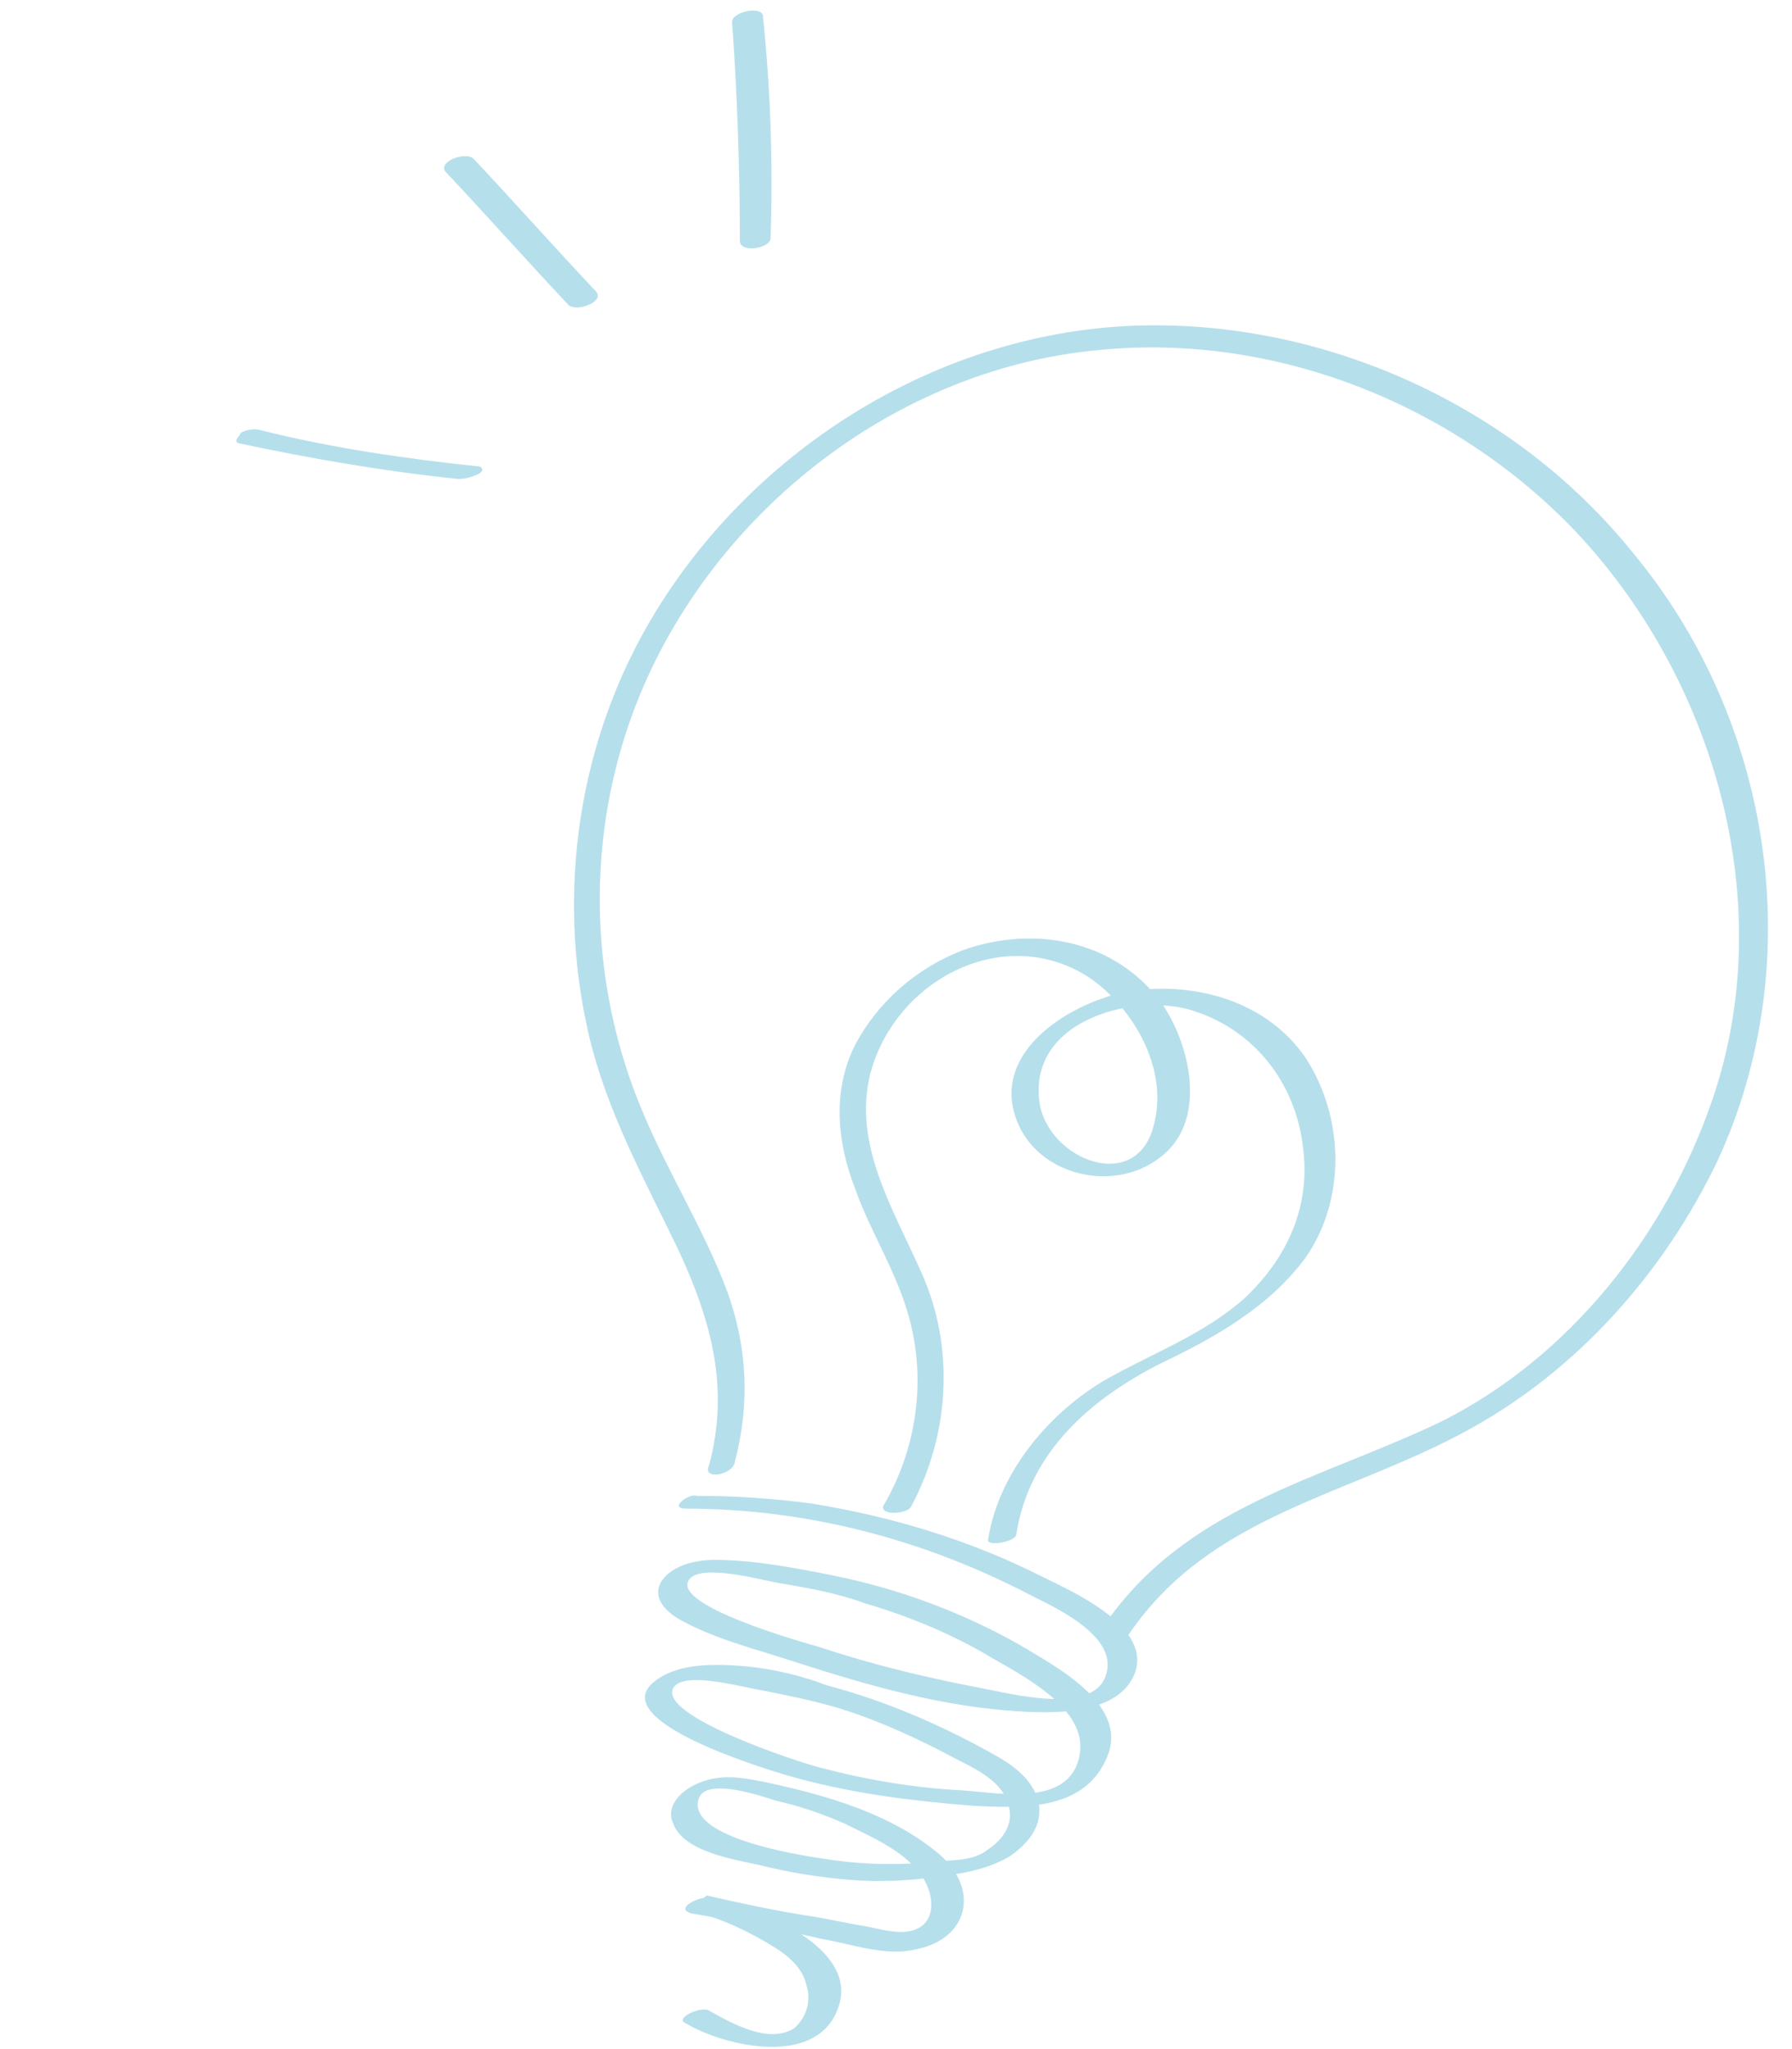 <?xml version="1.0" encoding="utf-8"?>
<!-- Generator: Adobe Illustrator 26.0.3, SVG Export Plug-In . SVG Version: 6.00 Build 0)  -->
<svg version="1.1" id="レイヤー_1" xmlns="http://www.w3.org/2000/svg" xmlns:xlink="http://www.w3.org/1999/xlink" x="0px"
	 y="0px" width="70px" height="80px" viewBox="0 0 70 80" style="enable-background:new 0 0 70 80;" xml:space="preserve">
<style type="text/css">
	.st0{clip-path:url(#SVGID_00000183941719181831926870000012396417349007210927_);}
	.st1{fill:#B6DFEC;}
</style>
<g>
	<defs>
		<rect id="SVGID_1_" width="70" height="80"/>
	</defs>
	<clipPath id="SVGID_00000112603232426237596110000012153551237452951230_">
		<use xlink:href="#SVGID_1_"  style="overflow:visible;"/>
	</clipPath>
	<g style="clip-path:url(#SVGID_00000112603232426237596110000012153551237452951230_);">
		<g>
			<g>
				<path class="st1" d="M28.7,57.1c0.6-2.3,0.5-4.5-0.3-6.7c-0.9-2.4-2.3-4.6-3.3-7c-1.9-4.5-2.2-9.6-0.8-14.3
					c2.4-8.1,9.9-14.5,18.3-15.4c7-0.8,14.1,2,18.9,7c5.5,5.8,8,14.6,5.4,22.2c-1.8,5.3-5.6,10.1-10.6,12.6c-4.8,2.3-10,3.3-13.2,8
					c-0.4,0.6,0.7,0.8,1,0.3c3.2-4.7,8.6-5.4,13.3-8c4.2-2.3,7.6-6.1,9.7-10.5c3.6-7.8,2.1-17.2-3.3-23.7
					c-4.5-5.6-11.6-8.9-18.7-8.9c-7.9,0-15.4,4.5-19.5,11.2c-3,4.9-3.9,10.9-2.6,16.5c0.7,3,2.2,5.7,3.5,8.4c1.3,2.8,2,5.4,1.2,8.4
					C27.4,57.8,28.6,57.6,28.7,57.1L28.7,57.1z"/>
			</g>
			<g>
				<path class="st1" d="M26.8,58.9c4.7,0,9.3,1.2,13.5,3.4c1,0.5,3.4,1.6,2.9,3.1c-0.5,1.6-3.8,0.7-4.9,0.5
					c-2.1-0.4-4.2-0.9-6.3-1.6c-0.7-0.2-5.7-1.6-5.1-2.6c0.4-0.7,2.9,0,3.5,0.1c1.2,0.2,2.3,0.4,3.4,0.8c1.7,0.5,3.4,1.2,4.9,2.1
					c1.2,0.7,3.6,1.9,3.5,3.6c-0.2,2.3-3.1,1.7-4.6,1.6c-1.9-0.1-3.7-0.4-5.6-0.9c-0.8-0.2-6.3-2-5.7-3.1c0.4-0.7,2.8,0,3.5,0.1
					c1,0.2,2,0.4,3,0.7c1.6,0.5,3.1,1.2,4.6,2c0.8,0.4,1.8,0.9,2,1.8c0.2,0.7-0.2,1.3-0.8,1.7c-0.6,0.5-1.5,0.4-2.3,0.5
					c-1,0.1-2.1,0.1-3.1,0c-1-0.1-6.5-0.8-5.9-2.5c0.3-0.8,2.4-0.1,3,0.1c0.9,0.2,1.8,0.5,2.7,0.9c1,0.5,2.2,1,2.9,1.9
					c0.6,0.7,0.8,2.1-0.4,2.3c-0.5,0.1-1.2-0.1-1.7-0.2c-0.7-0.1-1.5-0.3-2.2-0.4c-1.3-0.2-2.7-0.5-4-0.8c-0.2,0.2-0.5,0.4-0.7,0.6
					c1,0.2,1.9,0.6,2.8,1.1c0.7,0.4,1.6,0.9,1.8,1.8c0.2,0.6,0,1.3-0.5,1.7c-1,0.6-2.4-0.2-3.3-0.7c-0.3-0.2-1.4,0.3-0.9,0.5
					c1.5,0.9,5.3,1.8,6-0.8c0.6-2.3-3.4-3.8-5.1-4.1c-0.3-0.1-1.4,0.4-0.7,0.6c1.7,0.3,3.4,0.6,5.1,1c1.2,0.2,2.5,0.7,3.7,0.4
					c2-0.4,2.5-2.3,0.9-3.7c-1.9-1.6-4.4-2.3-6.7-2.8c-1-0.2-1.9-0.4-2.9,0.1c-0.6,0.3-1.1,0.9-0.8,1.5c0.4,1.1,2.4,1.4,3.3,1.6
					c1.2,0.3,2.4,0.5,3.7,0.6c1.3,0.1,2.6,0,3.8-0.2c0.8-0.1,1.6-0.3,2.3-0.7c0.6-0.4,1.2-1,1.2-1.8c0-1-0.9-1.7-1.6-2.1
					c-2.1-1.2-4.4-2.2-6.7-2.8C31,65.3,29.5,65,28,65c-0.8,0-1.8,0.1-2.5,0.7c-1.7,1.5,4.2,3.3,5.2,3.6c2.4,0.7,4.8,1,7.3,1.2
					c1.9,0.1,4.3,0.2,5.2-1.8c1-2.1-1.9-3.6-3.4-4.5c-2.3-1.3-4.8-2.2-7.3-2.7c-1.5-0.3-3.1-0.6-4.6-0.6c-0.7,0-1.7,0.2-2.1,0.9
					c-0.3,0.6,0.2,1.1,0.7,1.4c1.4,0.8,3.1,1.2,4.6,1.7c2.8,0.9,5.6,1.7,8.5,1.9c1.4,0.1,4,0.2,4.7-1.4c0.8-1.9-2.5-3.3-3.7-3.9
					c-2.8-1.4-5.8-2.3-8.9-2.8c-1.5-0.2-3-0.3-4.5-0.3C26.9,58.3,26.1,58.9,26.8,58.9L26.8,58.9z"/>
			</g>
			<g>
				<path class="st1" d="M35.6,58.8c1.5-2.8,1.7-6.2,0.4-9.1c-1.1-2.5-2.7-5-2-7.8c1-3.7,5.3-5.9,8.6-3.7c1.7,1.2,3,3.5,2.5,5.6
					c-0.6,2.9-4.2,1.5-4.5-0.8c-0.4-3.1,3.5-4.2,5.8-3.6c2.5,0.7,4.2,2.8,4.5,5.4c0.3,2.3-0.6,4.3-2.3,5.9c-1.6,1.4-3.5,2.1-5.3,3.1
					c-2.3,1.3-4.3,3.7-4.7,6.3c-0.1,0.3,1.1,0.1,1.1-0.2c0.5-3.2,2.9-5.3,5.7-6.7c2.1-1,4.2-2.2,5.6-4.1c1.6-2.3,1.5-5.5,0-7.8
					c-1.5-2.2-4.3-3-6.9-2.6c-2.2,0.4-5.4,2.3-4.4,5c0.8,2.2,3.8,2.9,5.6,1.5c1.9-1.4,1.2-4.4,0.1-6c-1.8-2.5-5-3.1-7.8-2.1
					c-1.8,0.7-3.3,2-4.2,3.7c-0.9,1.8-0.7,3.8,0,5.6c0.6,1.7,1.6,3.2,2.1,5c0.7,2.5,0.3,5.2-1,7.4C34.4,59.2,35.5,59.1,35.6,58.8
					L35.6,58.8z"/>
			</g>
		</g>
		<g>
			<g>
				<path class="st1" d="M9.3,17.3c2.8,0.6,5.7,1.1,8.6,1.4c0.3,0,0.6-0.1,0.8-0.2c0.2-0.1,0.2-0.3-0.1-0.3
					c-2.8-0.3-5.6-0.7-8.4-1.4c-0.3-0.1-0.6,0-0.8,0.1C9.4,17,9.1,17.2,9.3,17.3L9.3,17.3z"/>
			</g>
			<g>
				<path class="st1" d="M17.4,6.7c1.6,1.7,3.2,3.5,4.8,5.2c0.3,0.3,1.4-0.1,1.1-0.5c-1.6-1.7-3.2-3.5-4.8-5.2
					C18.2,5.9,17.1,6.3,17.4,6.7L17.4,6.7z"/>
			</g>
			<g>
				<path class="st1" d="M28.6,0.9c0.2,2.8,0.3,5.7,0.3,8.5c0,0.5,1.2,0.3,1.2-0.1c0.1-2.9,0-5.8-0.3-8.7
					C29.7,0.2,28.5,0.5,28.6,0.9L28.6,0.9z"/>
			</g>
		</g>
	</g>
</g>
</svg>

